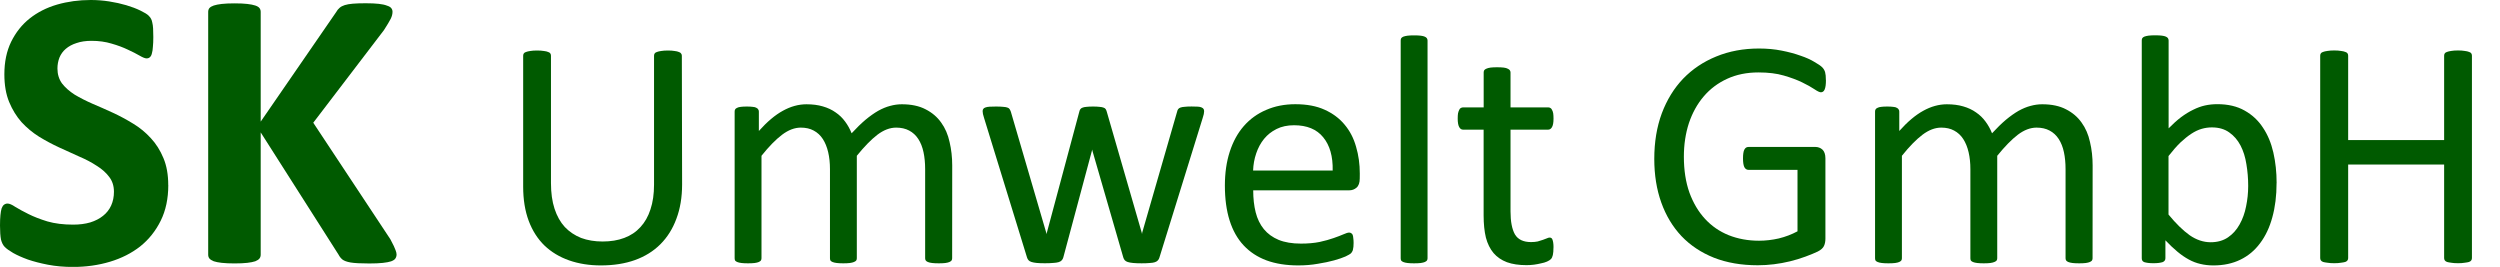 <?xml version="1.0" encoding="UTF-8" standalone="no"?>
<svg
   xmlns:dc="http://purl.org/dc/elements/1.1/"
   xmlns:cc="http://creativecommons.org/ns#"
   xmlns:rdf="http://www.w3.org/1999/02/22-rdf-syntax-ns#"
   xmlns:svg="http://www.w3.org/2000/svg"
   xmlns="http://www.w3.org/2000/svg"
   width="47.566mm"
   height="5.078mm"
   viewBox="0 0 47.566 5.078"
   version="1.1"
   id="svg8">
  <defs id="defs2" />
  <g id="layer1" transform="translate(-41.933,-91.226)">
    <g aria-label="SK Umwelt GmbH" style="fill:#005A00">
      <path
         d="m 45.135,94.747 q 0,0.387 -0.144,0.678 -0.144,0.292 -0.39,0.489 -0.246,0.193 -0.576,0.292 -0.33,0.099 -0.705,0.099 -0.254,0 -0.474,-0.042 -0.216,-0.042 -0.383,-0.099 -0.167,-0.061 -0.28,-0.125 -0.11,-0.064 -0.159,-0.114 -0.049,-0.049 -0.072,-0.14 -0.019,-0.095 -0.019,-0.269 0,-0.117 0.008,-0.197 0.008,-0.08 0.023,-0.129 0.019,-0.049 0.045,-0.068 0.03,-0.023 0.068,-0.023 0.053,0 0.148,0.064 0.099,0.061 0.25,0.136 0.152,0.076 0.36,0.14 0.212,0.061 0.489,0.061 0.182,0 0.326,-0.042 0.144,-0.045 0.243,-0.125 0.102,-0.08 0.155,-0.197 0.053,-0.117 0.053,-0.261 0,-0.167 -0.091,-0.284 -0.091,-0.121 -0.239,-0.212 -0.144,-0.095 -0.33,-0.174 -0.186,-0.083 -0.383,-0.174 -0.197,-0.091 -0.383,-0.205 -0.186,-0.117 -0.333,-0.277 -0.144,-0.163 -0.235,-0.383 -0.091,-0.22 -0.091,-0.527 0,-0.352 0.129,-0.618 0.133,-0.269 0.352,-0.443 0.224,-0.178 0.523,-0.265 0.303,-0.087 0.64,-0.087 0.174,0 0.349,0.027 0.174,0.027 0.326,0.072 0.152,0.045 0.269,0.102 0.117,0.057 0.155,0.095 0.038,0.038 0.049,0.064 0.015,0.027 0.023,0.072 0.011,0.042 0.015,0.11 0.004,0.064 0.004,0.163 0,0.11 -0.008,0.186 -0.004,0.076 -0.019,0.125 -0.011,0.049 -0.038,0.072 -0.023,0.023 -0.064,0.023 -0.042,0 -0.133,-0.053 -0.091,-0.053 -0.224,-0.114 -0.133,-0.064 -0.307,-0.114 -0.174,-0.053 -0.383,-0.053 -0.163,0 -0.284,0.042 -0.121,0.038 -0.205,0.11 -0.08,0.068 -0.121,0.167 -0.038,0.099 -0.038,0.208 0,0.163 0.087,0.284 0.091,0.117 0.239,0.212 0.152,0.091 0.341,0.174 0.189,0.08 0.387,0.171 0.197,0.091 0.387,0.208 0.189,0.114 0.337,0.277 0.148,0.159 0.239,0.379 0.091,0.216 0.091,0.512 z"
         id="path20" />
      <path
         d="m 49.478,96.069 q 0,0.042 -0.023,0.076 -0.019,0.03 -0.08,0.053 -0.057,0.019 -0.159,0.03 -0.102,0.011 -0.258,0.011 -0.246,0 -0.356,-0.019 -0.106,-0.019 -0.155,-0.057 -0.045,-0.038 -0.072,-0.091 l -1.482,-2.327 v 2.327 q 0,0.042 -0.023,0.072 -0.023,0.03 -0.08,0.053 -0.057,0.019 -0.152,0.03 -0.095,0.011 -0.243,0.011 -0.144,0 -0.243,-0.011 -0.095,-0.011 -0.152,-0.03 -0.057,-0.023 -0.083,-0.053 -0.023,-0.03 -0.023,-0.072 v -4.62 q 0,-0.042 0.023,-0.072 0.027,-0.03 0.083,-0.049 0.057,-0.019 0.152,-0.03 0.099,-0.011 0.243,-0.011 0.148,0 0.243,0.011 0.095,0.011 0.152,0.03 0.057,0.019 0.08,0.049 0.023,0.03 0.023,0.072 v 2.088 l 1.436,-2.084 q 0.027,-0.049 0.064,-0.08 0.038,-0.034 0.099,-0.053 0.061,-0.019 0.155,-0.027 0.095,-0.008 0.243,-0.008 0.152,0 0.25,0.011 0.099,0.011 0.155,0.034 0.061,0.019 0.083,0.049 0.023,0.03 0.023,0.068 0,0.064 -0.034,0.133 -0.034,0.068 -0.129,0.216 l -1.345,1.762 1.467,2.217 q 0.083,0.155 0.099,0.208 0.019,0.049 0.019,0.08 z"
         id="path22" />
      <path
         d="m 54.911,94.735 q 0,0.366 -0.109,0.654 -0.105,0.285 -0.304,0.484 -0.198,0.198 -0.484,0.301 -0.285,0.102 -0.648,0.102 -0.332,0 -0.605,-0.096 -0.273,-0.096 -0.468,-0.282 -0.195,-0.189 -0.301,-0.471 -0.105,-0.282 -0.105,-0.651 v -2.49 q 0,-0.025 0.012,-0.043 0.012,-0.019 0.043,-0.028 0.031,-0.012 0.081,-0.019 0.05,-0.009 0.13,-0.009 0.074,0 0.127,0.009 0.053,0.006 0.081,0.019 0.031,0.009 0.043,0.028 0.012,0.019 0.012,0.043 v 2.425 q 0,0.279 0.068,0.487 0.068,0.208 0.195,0.347 0.13,0.136 0.31,0.208 0.183,0.068 0.409,0.068 0.233,0 0.412,-0.068 0.183,-0.068 0.307,-0.205 0.127,-0.136 0.192,-0.338 0.068,-0.202 0.068,-0.471 v -2.453 q 0,-0.025 0.012,-0.043 0.012,-0.019 0.043,-0.028 0.031,-0.012 0.081,-0.019 0.053,-0.009 0.13,-0.009 0.074,0 0.124,0.009 0.053,0.006 0.081,0.019 0.031,0.009 0.043,0.028 0.015,0.019 0.015,0.043 z"
         id="path24" />
      <path
         d="m 60.049,96.14 q 0,0.025 -0.012,0.043 -0.012,0.015 -0.04,0.028 -0.028,0.012 -0.078,0.019 -0.05,0.006 -0.124,0.006 -0.078,0 -0.127,-0.006 -0.05,-0.006 -0.081,-0.019 -0.028,-0.012 -0.04,-0.028 -0.012,-0.019 -0.012,-0.043 v -1.696 q 0,-0.177 -0.031,-0.322 -0.031,-0.146 -0.099,-0.251 -0.068,-0.105 -0.174,-0.161 -0.105,-0.056 -0.248,-0.056 -0.177,0 -0.357,0.136 -0.177,0.136 -0.391,0.4 v 1.95 q 0,0.025 -0.012,0.043 -0.012,0.015 -0.043,0.028 -0.028,0.012 -0.078,0.019 -0.05,0.006 -0.124,0.006 -0.071,0 -0.124,-0.006 -0.05,-0.006 -0.081,-0.019 -0.028,-0.012 -0.04,-0.028 -0.009,-0.019 -0.009,-0.043 v -1.696 q 0,-0.177 -0.034,-0.322 -0.034,-0.146 -0.102,-0.251 -0.068,-0.105 -0.174,-0.161 -0.102,-0.056 -0.245,-0.056 -0.177,0 -0.357,0.136 -0.18,0.136 -0.391,0.4 v 1.95 q 0,0.025 -0.012,0.043 -0.012,0.015 -0.04,0.028 -0.028,0.012 -0.078,0.019 -0.05,0.006 -0.127,0.006 -0.074,0 -0.124,-0.006 -0.05,-0.006 -0.081,-0.019 -0.028,-0.012 -0.04,-0.028 -0.009,-0.019 -0.009,-0.043 v -2.791 q 0,-0.025 0.009,-0.04 0.009,-0.019 0.037,-0.031 0.028,-0.015 0.071,-0.019 0.043,-0.006 0.115,-0.006 0.068,0 0.112,0.006 0.047,0.003 0.071,0.019 0.025,0.012 0.034,0.031 0.012,0.015 0.012,0.04 v 0.369 q 0.236,-0.264 0.456,-0.384 0.223,-0.124 0.45,-0.124 0.174,0 0.31,0.04 0.14,0.04 0.245,0.115 0.105,0.071 0.18,0.174 0.074,0.099 0.124,0.223 0.14,-0.152 0.264,-0.257 0.127,-0.105 0.242,-0.171 0.118,-0.065 0.226,-0.093 0.112,-0.031 0.223,-0.031 0.27,0 0.453,0.096 0.183,0.093 0.295,0.251 0.115,0.158 0.161,0.372 0.05,0.211 0.05,0.446 z"
         id="path26" />
      <path
         d="m 64.843,93.343 q 0,0.022 -0.006,0.053 -0.006,0.031 -0.022,0.078 l -0.822,2.651 q -0.009,0.034 -0.031,0.056 -0.019,0.022 -0.056,0.034 -0.034,0.012 -0.096,0.015 -0.062,0.006 -0.155,0.006 -0.096,0 -0.161,-0.006 -0.065,-0.006 -0.105,-0.019 -0.037,-0.012 -0.056,-0.034 -0.019,-0.022 -0.028,-0.053 l -0.586,-2.025 -0.006,-0.028 -0.006,0.028 -0.543,2.025 q -0.009,0.034 -0.031,0.056 -0.019,0.022 -0.059,0.034 -0.04,0.012 -0.105,0.015 -0.062,0.006 -0.155,0.006 -0.096,0 -0.158,-0.006 -0.059,-0.006 -0.099,-0.019 -0.037,-0.012 -0.056,-0.034 -0.019,-0.022 -0.028,-0.053 L 60.657,93.473 q -0.015,-0.047 -0.022,-0.078 -0.006,-0.031 -0.006,-0.053 0,-0.028 0.012,-0.043 0.012,-0.019 0.04,-0.028 0.031,-0.012 0.081,-0.015 0.05,-0.003 0.121,-0.003 0.087,0 0.14,0.006 0.053,0.003 0.081,0.015 0.028,0.009 0.04,0.031 0.012,0.019 0.022,0.047 l 0.673,2.301 0.006,0.028 0.006,-0.028 0.617,-2.301 q 0.006,-0.028 0.019,-0.047 0.015,-0.022 0.043,-0.031 0.028,-0.012 0.074,-0.015 0.05,-0.006 0.127,-0.006 0.074,0 0.121,0.006 0.05,0.003 0.078,0.015 0.028,0.009 0.04,0.028 0.012,0.019 0.019,0.043 l 0.667,2.307 0.006,0.028 0.003,-0.028 0.664,-2.301 q 0.006,-0.028 0.019,-0.047 0.015,-0.022 0.043,-0.031 0.031,-0.012 0.081,-0.015 0.053,-0.006 0.133,-0.006 0.074,0 0.118,0.003 0.047,0.003 0.071,0.015 0.028,0.012 0.037,0.028 0.012,0.015 0.012,0.043 z"
         id="path28" />
      <path
         d="m 67.804,94.623 q 0,0.121 -0.062,0.174 -0.059,0.05 -0.136,0.05 h -1.829 q 0,0.233 0.047,0.419 0.047,0.186 0.155,0.319 0.109,0.133 0.282,0.205 0.174,0.071 0.425,0.071 0.198,0 0.353,-0.031 0.155,-0.034 0.267,-0.074 0.115,-0.04 0.186,-0.071 0.074,-0.034 0.112,-0.034 0.022,0 0.037,0.012 0.019,0.009 0.028,0.031 0.009,0.022 0.012,0.062 0.006,0.037 0.006,0.093 0,0.04 -0.003,0.071 -0.003,0.028 -0.009,0.053 -0.003,0.022 -0.015,0.04 -0.009,0.019 -0.028,0.037 -0.015,0.015 -0.099,0.056 -0.084,0.037 -0.217,0.074 -0.133,0.037 -0.31,0.065 -0.174,0.031 -0.372,0.031 -0.344,0 -0.605,-0.096 -0.257,-0.096 -0.434,-0.285 -0.177,-0.189 -0.267,-0.474 -0.09,-0.285 -0.09,-0.664 0,-0.36 0.093,-0.645 0.093,-0.288 0.267,-0.487 0.177,-0.202 0.425,-0.307 0.248,-0.109 0.555,-0.109 0.329,0 0.558,0.105 0.233,0.105 0.381,0.285 0.149,0.177 0.217,0.419 0.071,0.239 0.071,0.512 z m -0.515,-0.152 q 0.009,-0.403 -0.18,-0.633 -0.186,-0.229 -0.555,-0.229 -0.189,0 -0.332,0.071 -0.143,0.071 -0.239,0.189 -0.096,0.118 -0.149,0.276 -0.053,0.155 -0.059,0.326 z"
         id="path30" />
      <path
         d="m 69.094,96.14 q 0,0.025 -0.012,0.043 -0.012,0.015 -0.04,0.028 -0.028,0.012 -0.078,0.019 -0.05,0.006 -0.127,0.006 -0.074,0 -0.124,-0.006 -0.05,-0.006 -0.081,-0.019 -0.028,-0.012 -0.04,-0.028 -0.009,-0.019 -0.009,-0.043 v -4.142 q 0,-0.025 0.009,-0.043 0.012,-0.019 0.04,-0.031 0.031,-0.012 0.081,-0.019 0.05,-0.006 0.124,-0.006 0.078,0 0.127,0.006 0.05,0.006 0.078,0.019 0.028,0.012 0.04,0.031 0.012,0.019 0.012,0.043 z"
         id="path32" />
      <path
         d="m 71.49,95.935 q 0,0.09 -0.012,0.143 -0.012,0.053 -0.037,0.078 -0.025,0.025 -0.074,0.047 -0.05,0.022 -0.115,0.034 -0.062,0.015 -0.133,0.025 -0.071,0.009 -0.143,0.009 -0.217,0 -0.372,-0.056 -0.155,-0.059 -0.254,-0.174 -0.099,-0.118 -0.146,-0.295 -0.043,-0.18 -0.043,-0.422 v -1.631 h -0.391 q -0.047,0 -0.074,-0.05 -0.028,-0.05 -0.028,-0.161 0,-0.059 0.006,-0.099 0.009,-0.04 0.022,-0.065 0.012,-0.028 0.031,-0.037 0.022,-0.012 0.047,-0.012 h 0.388 v -0.664 q 0,-0.022 0.009,-0.04 0.012,-0.019 0.04,-0.031 0.031,-0.015 0.081,-0.022 0.05,-0.006 0.124,-0.006 0.078,0 0.127,0.006 0.05,0.006 0.078,0.022 0.028,0.012 0.04,0.031 0.012,0.019 0.012,0.04 v 0.664 h 0.716 q 0.025,0 0.043,0.012 0.019,0.009 0.031,0.037 0.015,0.025 0.022,0.065 0.006,0.04 0.006,0.099 0,0.112 -0.028,0.161 -0.028,0.05 -0.074,0.05 h -0.716 v 1.556 q 0,0.288 0.084,0.437 0.087,0.146 0.307,0.146 0.071,0 0.127,-0.012 0.056,-0.015 0.099,-0.031 0.043,-0.015 0.074,-0.028 0.031,-0.015 0.056,-0.015 0.015,0 0.028,0.009 0.015,0.006 0.022,0.028 0.009,0.022 0.015,0.059 0.006,0.037 0.006,0.093 z"
         id="path34" />
      <path
         d="m 76.674,92.751 q 0,0.059 -0.006,0.105 -0.006,0.043 -0.019,0.074 -0.012,0.028 -0.031,0.04 -0.019,0.012 -0.04,0.012 -0.037,0 -0.124,-0.059 -0.087,-0.059 -0.233,-0.13 -0.146,-0.071 -0.35,-0.13 -0.202,-0.059 -0.481,-0.059 -0.332,0 -0.595,0.121 -0.264,0.121 -0.446,0.335 -0.183,0.214 -0.282,0.508 -0.096,0.295 -0.096,0.639 0,0.384 0.105,0.682 0.109,0.298 0.298,0.502 0.189,0.205 0.45,0.31 0.264,0.105 0.577,0.105 0.186,0 0.375,-0.043 0.192,-0.047 0.357,-0.136 v -1.169 H 75.202 q -0.053,0 -0.081,-0.053 -0.025,-0.053 -0.025,-0.164 0,-0.059 0.006,-0.099 0.006,-0.043 0.019,-0.068 0.015,-0.028 0.034,-0.04 0.019,-0.012 0.047,-0.012 h 1.274 q 0.034,0 0.068,0.012 0.034,0.012 0.062,0.037 0.028,0.025 0.043,0.068 0.015,0.043 0.015,0.099 v 1.529 q 0,0.081 -0.028,0.14 -0.028,0.059 -0.118,0.105 -0.09,0.043 -0.233,0.096 -0.143,0.053 -0.295,0.09 -0.152,0.037 -0.307,0.056 -0.155,0.019 -0.307,0.019 -0.465,0 -0.831,-0.143 -0.366,-0.146 -0.62,-0.412 -0.251,-0.267 -0.384,-0.639 -0.133,-0.372 -0.133,-0.831 0,-0.477 0.143,-0.865 0.146,-0.388 0.406,-0.66 0.264,-0.273 0.629,-0.422 0.369,-0.152 0.815,-0.152 0.229,0 0.431,0.04 0.202,0.04 0.357,0.096 0.158,0.053 0.264,0.118 0.109,0.062 0.149,0.102 0.04,0.04 0.056,0.093 0.015,0.053 0.015,0.152 z"
         id="path36" />
      <path
         d="m 81.747,96.14 q 0,0.025 -0.012,0.043 -0.012,0.015 -0.04,0.028 -0.028,0.012 -0.078,0.019 -0.05,0.006 -0.124,0.006 -0.078,0 -0.127,-0.006 -0.05,-0.006 -0.081,-0.019 -0.028,-0.012 -0.04,-0.028 -0.012,-0.019 -0.012,-0.043 v -1.696 q 0,-0.177 -0.031,-0.322 -0.031,-0.146 -0.099,-0.251 -0.068,-0.105 -0.174,-0.161 -0.105,-0.056 -0.248,-0.056 -0.177,0 -0.357,0.136 -0.177,0.136 -0.391,0.4 v 1.95 q 0,0.025 -0.012,0.043 -0.012,0.015 -0.043,0.028 -0.028,0.012 -0.078,0.019 -0.05,0.006 -0.124,0.006 -0.071,0 -0.124,-0.006 -0.05,-0.006 -0.081,-0.019 -0.028,-0.012 -0.04,-0.028 -0.009,-0.019 -0.009,-0.043 v -1.696 q 0,-0.177 -0.034,-0.322 -0.034,-0.146 -0.102,-0.251 -0.068,-0.105 -0.174,-0.161 -0.102,-0.056 -0.245,-0.056 -0.177,0 -0.357,0.136 -0.18,0.136 -0.391,0.4 v 1.95 q 0,0.025 -0.012,0.043 -0.012,0.015 -0.04,0.028 -0.028,0.012 -0.078,0.019 -0.05,0.006 -0.127,0.006 -0.074,0 -0.124,-0.006 -0.05,-0.006 -0.081,-0.019 -0.028,-0.012 -0.04,-0.028 -0.009,-0.019 -0.009,-0.043 v -2.791 q 0,-0.025 0.009,-0.04 0.009,-0.019 0.037,-0.031 0.028,-0.015 0.071,-0.019 0.043,-0.006 0.115,-0.006 0.068,0 0.112,0.006 0.047,0.003 0.071,0.019 0.025,0.012 0.034,0.031 0.012,0.015 0.012,0.04 v 0.369 q 0.236,-0.264 0.456,-0.384 0.223,-0.124 0.45,-0.124 0.174,0 0.31,0.04 0.14,0.04 0.245,0.115 0.105,0.071 0.18,0.174 0.074,0.099 0.124,0.223 0.14,-0.152 0.264,-0.257 0.127,-0.105 0.242,-0.171 0.118,-0.065 0.226,-0.093 0.112,-0.031 0.223,-0.031 0.27,0 0.453,0.096 0.183,0.093 0.295,0.251 0.115,0.158 0.161,0.372 0.05,0.211 0.05,0.446 z"
         id="path38" />
      <path
         d="m 85.248,94.707 q 0,0.363 -0.081,0.654 -0.078,0.288 -0.233,0.493 -0.152,0.205 -0.375,0.313 -0.223,0.109 -0.512,0.109 -0.133,0 -0.248,-0.028 -0.112,-0.025 -0.22,-0.084 -0.109,-0.059 -0.217,-0.149 -0.109,-0.09 -0.229,-0.217 v 0.341 q 0,0.025 -0.012,0.043 -0.012,0.019 -0.04,0.031 -0.028,0.009 -0.071,0.015 -0.04,0.006 -0.105,0.006 -0.062,0 -0.105,-0.006 -0.043,-0.006 -0.071,-0.015 -0.028,-0.012 -0.037,-0.031 -0.009,-0.019 -0.009,-0.043 v -4.142 q 0,-0.025 0.009,-0.043 0.012,-0.019 0.04,-0.031 0.031,-0.012 0.081,-0.019 0.05,-0.006 0.124,-0.006 0.078,0 0.127,0.006 0.05,0.006 0.078,0.019 0.028,0.012 0.04,0.031 0.012,0.019 0.012,0.043 v 1.671 q 0.124,-0.127 0.239,-0.214 0.118,-0.087 0.229,-0.14 0.112,-0.056 0.223,-0.081 0.112,-0.025 0.236,-0.025 0.304,0 0.518,0.121 0.217,0.121 0.35,0.326 0.136,0.202 0.198,0.474 0.062,0.273 0.062,0.577 z m -0.54,0.059 q 0,-0.214 -0.034,-0.415 -0.031,-0.202 -0.112,-0.357 -0.081,-0.155 -0.214,-0.248 -0.133,-0.096 -0.332,-0.096 -0.099,0 -0.195,0.028 -0.096,0.028 -0.195,0.093 -0.099,0.065 -0.208,0.167 -0.105,0.102 -0.226,0.257 v 1.113 q 0.211,0.257 0.403,0.394 0.192,0.133 0.4,0.133 0.192,0 0.329,-0.093 0.136,-0.093 0.22,-0.245 0.087,-0.155 0.124,-0.344 0.04,-0.192 0.04,-0.388 z"
         id="path40" />
      <path
         d="m 88.965,96.136 q 0,0.025 -0.012,0.043 -0.012,0.019 -0.043,0.031 -0.031,0.009 -0.084,0.015 -0.05,0.009 -0.124,0.009 -0.081,0 -0.13,-0.009 -0.05,-0.006 -0.081,-0.015 -0.031,-0.012 -0.043,-0.031 -0.012,-0.019 -0.012,-0.043 v -1.78 h -1.826 v 1.78 q 0,0.025 -0.012,0.043 -0.012,0.019 -0.043,0.031 -0.031,0.009 -0.084,0.015 -0.05,0.009 -0.127,0.009 -0.074,0 -0.127,-0.009 -0.053,-0.006 -0.084,-0.015 -0.031,-0.012 -0.043,-0.031 -0.012,-0.019 -0.012,-0.043 v -3.851 q 0,-0.025 0.012,-0.043 0.012,-0.019 0.043,-0.028 0.031,-0.012 0.084,-0.019 0.053,-0.009 0.127,-0.009 0.078,0 0.127,0.009 0.053,0.006 0.084,0.019 0.031,0.009 0.043,0.028 0.012,0.019 0.012,0.043 v 1.606 h 1.826 v -1.606 q 0,-0.025 0.012,-0.043 0.012,-0.019 0.043,-0.028 0.031,-0.012 0.081,-0.019 0.05,-0.009 0.13,-0.009 0.074,0 0.124,0.009 0.053,0.006 0.084,0.019 0.031,0.009 0.043,0.028 0.012,0.019 0.012,0.043 z"
         id="path42" />
    </g>
  </g>
</svg>
